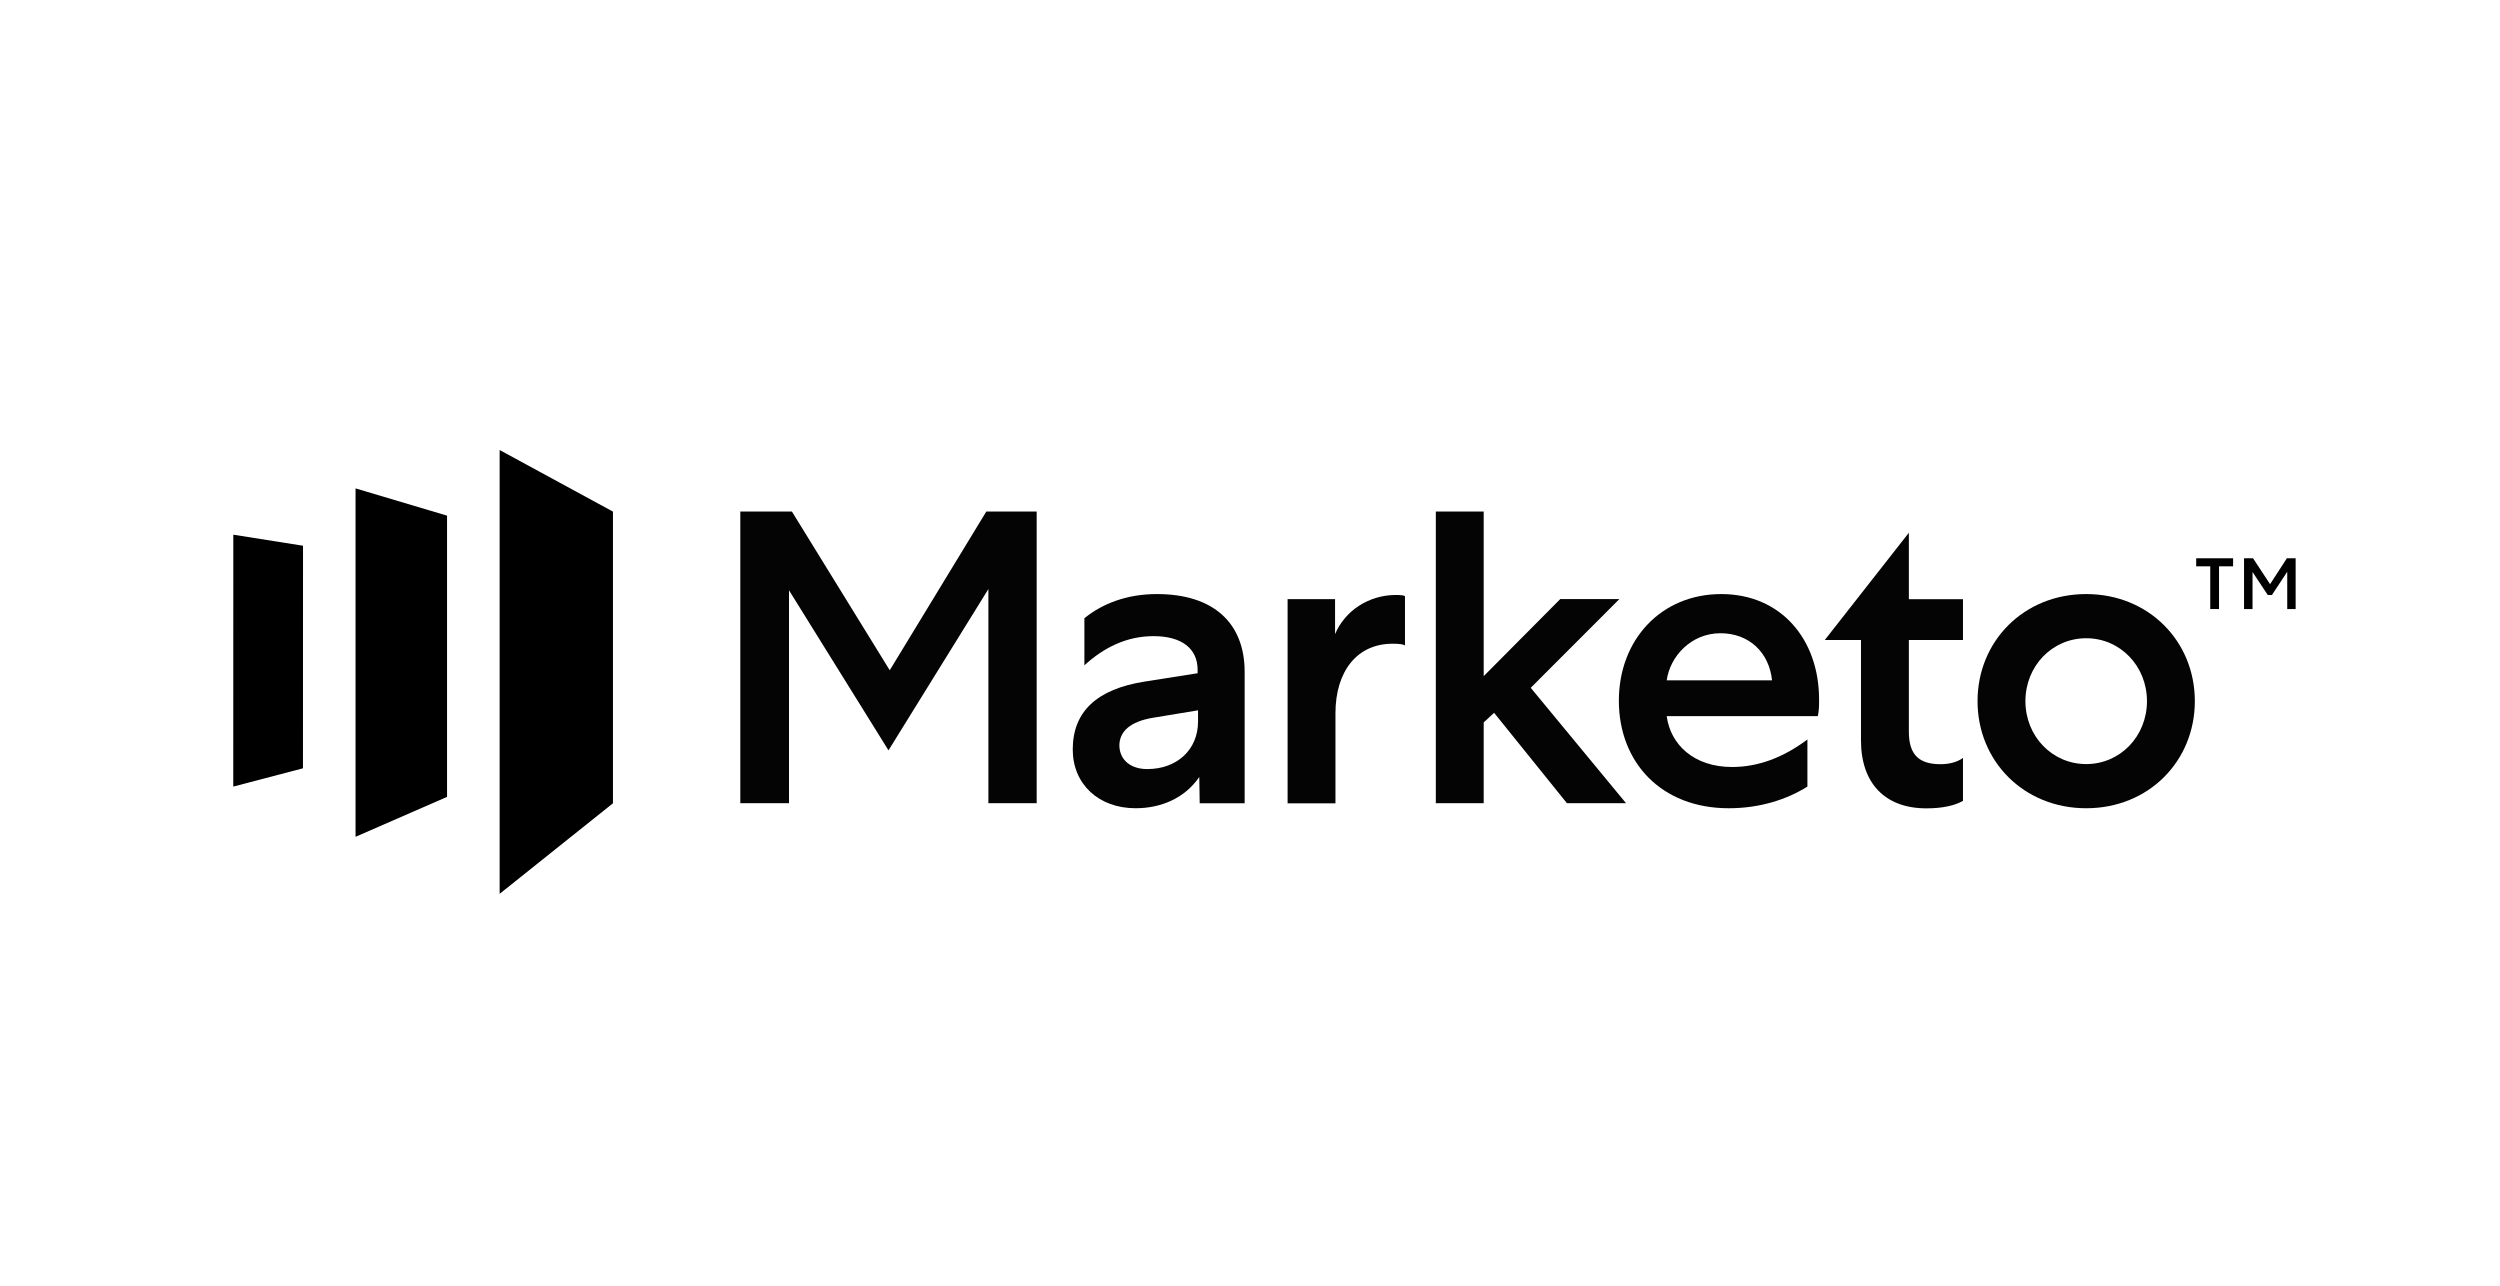 <?xml version="1.0" encoding="UTF-8"?>
<svg xmlns="http://www.w3.org/2000/svg" width="173" height="89" viewBox="0 0 173 89" fill="none">
  <g clip-path="url(#clip0_1422_5611)">
    <path d="M34.575 31.141V61.852L42.416 55.587V35.403L34.575 31.141Z" fill="black"></path>
    <path d="M30.936 55.143L24.604 57.907V33.797L30.936 35.683V55.143Z" fill="black"></path>
    <path d="M16.142 54.432L20.965 53.167L20.969 37.765L16.145 37L16.142 54.432Z" fill="black"></path>
    <path d="M68.252 35.398L61.57 46.382L54.8 35.398H51.229V55.583H54.599V40.848L61.483 51.924L68.397 40.762V55.583H71.738V35.398H68.252Z" fill="#040404"></path>
    <path d="M79.39 53.22C81.463 53.22 82.904 51.865 82.904 49.933V49.154L79.764 49.673C78.237 49.933 77.46 50.596 77.46 51.605C77.488 52.615 78.266 53.22 79.39 53.22ZM83.019 55.584L82.99 53.768C81.982 55.238 80.34 55.93 78.583 55.93C76.02 55.93 74.234 54.258 74.234 51.865C74.234 49.241 75.904 47.684 79.217 47.164L82.875 46.588V46.358C82.875 44.858 81.751 44.021 79.822 44.021C77.978 44.021 76.394 44.8 75.04 46.04V42.782C76.279 41.772 77.978 41.109 80.052 41.109C83.998 41.109 86.13 43.128 86.13 46.501V55.584H83.019Z" fill="#040404"></path>
    <path d="M97.225 44.661C97.081 44.575 96.793 44.546 96.361 44.546C93.912 44.546 92.414 46.449 92.414 49.361V55.59H89.102V41.46H92.386V43.883C93.077 42.239 94.748 41.172 96.591 41.172C96.966 41.172 97.167 41.201 97.225 41.259V44.661Z" fill="#040404"></path>
    <path d="M99.359 35.398V55.583H102.672V49.989L103.392 49.326L108.433 55.583H112.523L105.927 47.596L112.063 41.454H107.972L102.672 46.788V35.398H99.359Z" fill="#040404"></path>
    <path d="M122.625 47.078C122.423 45.147 121.041 43.82 119.053 43.82C117.037 43.82 115.568 45.406 115.337 47.078H122.625ZM125.073 54.431C123.604 55.354 121.732 55.931 119.629 55.931C114.963 55.931 112.025 52.759 112.025 48.491C112.025 44.252 114.963 41.109 119.111 41.109C123.23 41.109 125.88 44.224 125.88 48.404C125.88 48.866 125.88 49.126 125.794 49.558H115.337C115.596 51.519 117.21 53.076 119.86 53.076C121.646 53.076 123.374 52.442 125.073 51.173V54.431Z" fill="#040404"></path>
    <path d="M134.282 52.882C134.829 52.882 135.406 52.766 135.838 52.449V55.419C135.29 55.736 134.455 55.938 133.303 55.938C130.451 55.938 128.78 54.208 128.78 51.238V44.289H126.274L132.093 36.867V41.463H135.838V44.289H132.093V50.632C132.093 52.218 132.784 52.882 134.282 52.882Z" fill="#040404"></path>
    <path d="M140.159 48.52C140.159 50.942 142.002 52.874 144.365 52.874C146.726 52.874 148.57 50.942 148.57 48.52C148.57 46.098 146.726 44.166 144.365 44.166C142.002 44.166 140.159 46.098 140.159 48.52ZM151.883 48.52C151.883 52.672 148.686 55.931 144.365 55.931C140.044 55.931 136.846 52.672 136.846 48.52C136.846 44.368 140.044 41.109 144.365 41.109C148.686 41.109 151.883 44.368 151.883 48.52Z" fill="#040404"></path>
    <path d="M151.977 38.633H154.53V39.19H153.557V42.146H152.95V39.19H151.977V38.633Z" fill="black"></path>
    <path d="M155.875 39.581V42.146H155.288V38.633H155.91L157.089 40.425L158.252 38.633H158.858V42.146H158.277V39.566L157.219 41.172H156.928L155.875 39.581Z" fill="black"></path>
  </g>
  <defs>
    <clipPath id="clip0_1422_5611">
      <rect width="143" height="31" fill="white" transform="translate(16 31)"></rect>
    </clipPath>
  </defs>
</svg>
